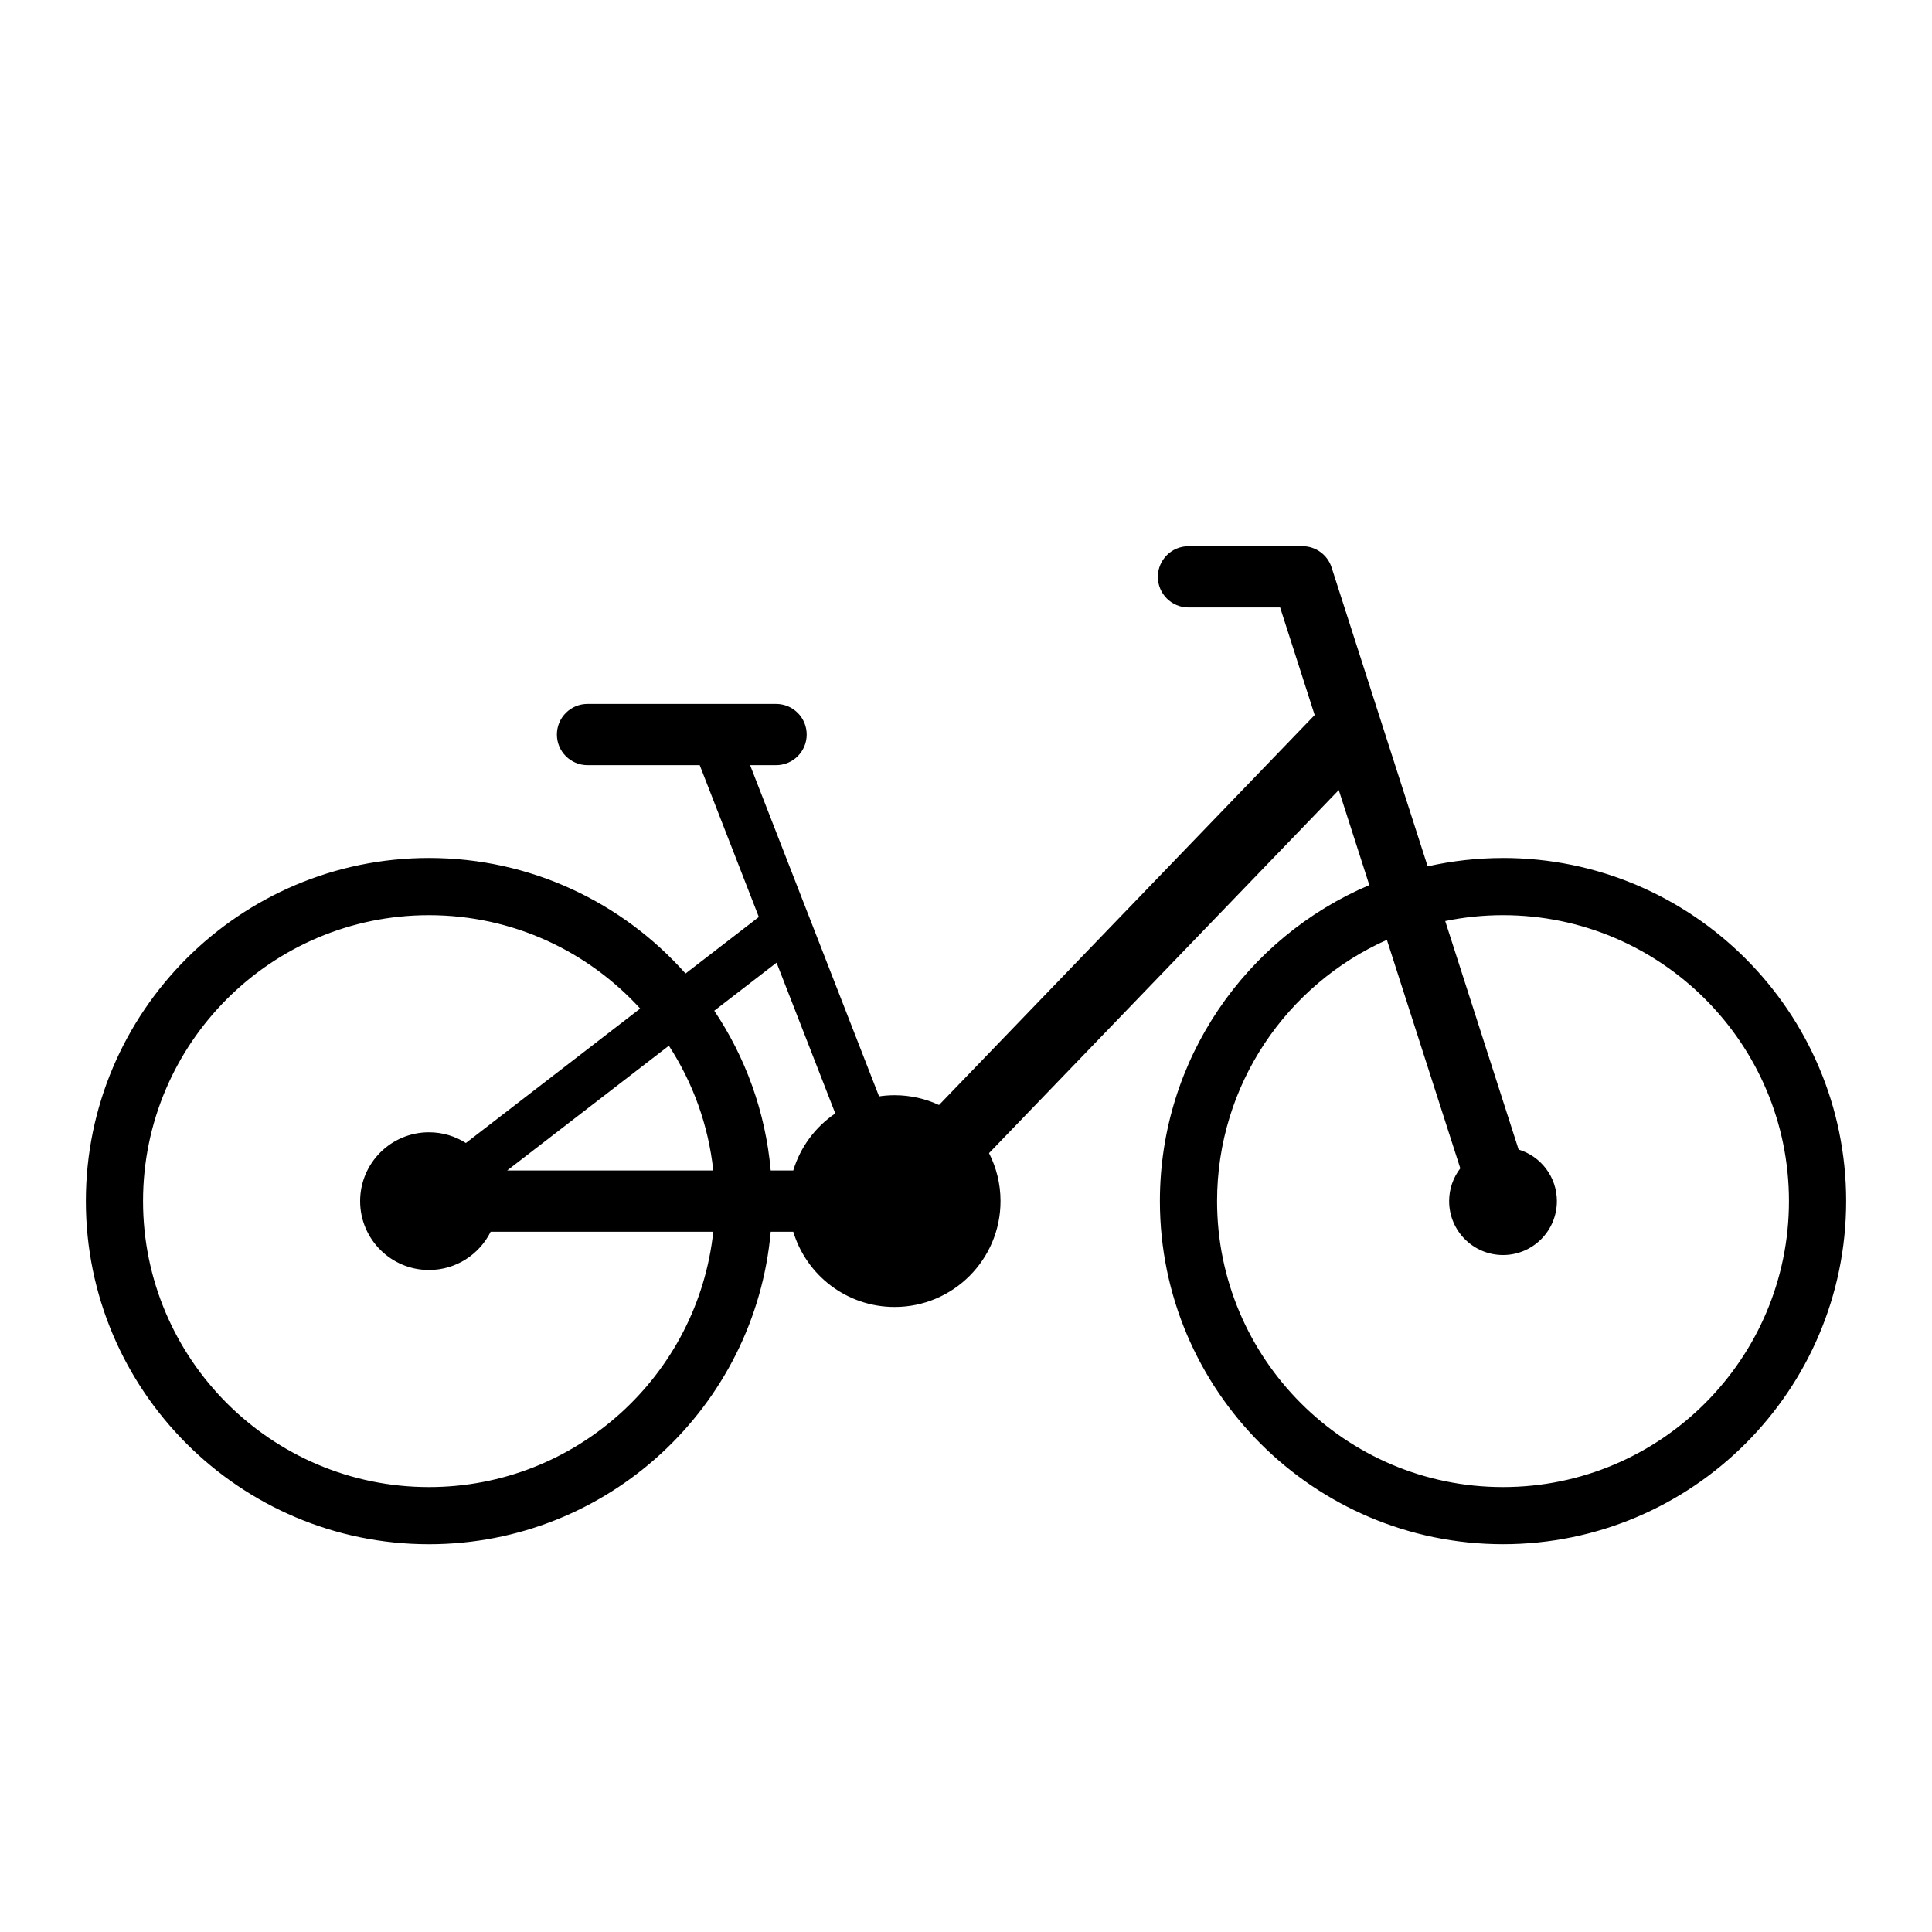 <?xml version="1.0" encoding="UTF-8"?>
<!-- Uploaded to: SVG Repo, www.svgrepo.com, Generator: SVG Repo Mixer Tools -->
<svg fill="#000000" width="800px" height="800px" version="1.1" viewBox="144 144 512 512" xmlns="http://www.w3.org/2000/svg">
 <path d="m542.32 371.38c-6.863 0-13.547 0.77-19.977 2.215l-25.453-79.211c-1.078-3.359-4.203-5.637-7.731-5.637l-30.195 0.004c-4.484 0-8.121 3.633-8.121 8.117s3.633 8.121 8.121 8.121h24.281l9.156 28.504-99.547 103.34c-3.582-1.652-7.562-2.59-11.766-2.59-1.402 0-2.781 0.105-4.129 0.305l-18.535-47.598c-0.004-0.016-0.008-0.027-0.02-0.047l-15.617-40.121h6.879c4.484 0 8.117-3.633 8.117-8.117 0-4.484-3.633-8.117-8.117-8.117h-49.965c-4.484 0-8.117 3.633-8.117 8.117 0 4.484 3.633 8.117 8.117 8.117h29.734l15.664 40.234-19.422 14.98c-16.668-18.773-40.973-30.621-67.992-30.621-50.141 0-90.93 40.789-90.93 90.93 0 50.137 40.789 90.93 90.93 90.93 47.406 0 86.445-36.457 90.562-82.812h5.977c3.484 11.539 14.191 19.941 26.863 19.941 15.496 0 28.062-12.562 28.062-28.062 0-4.57-1.102-8.891-3.047-12.707l92.688-96.223 8.094 25.188c-32.586 13.84-55.5 46.164-55.5 83.738 0 50.137 40.789 90.93 90.934 90.93 50.137 0 90.93-40.789 90.93-90.93 0.004-50.141-40.793-90.922-90.93-90.922zm-192.52 27.738 15.559 39.949c-5.266 3.578-9.254 8.891-11.137 15.125h-5.977c-1.379-15.562-6.699-30.012-14.957-42.34zm-16.777 55.074h-54.625l42.859-33.066c6.324 9.723 10.469 20.973 11.766 33.066zm-75.34 83.898c-41.785 0-75.777-33.992-75.777-75.777s33.992-75.777 75.777-75.777c22.145 0 42.102 9.551 55.969 24.742l-46.188 35.629c-2.828-1.801-6.18-2.84-9.777-2.84-10.078 0-18.25 8.168-18.25 18.246s8.168 18.25 18.25 18.25c7.16 0 13.355-4.129 16.34-10.133h58.996c-4.066 37.977-36.301 67.66-75.34 67.66zm284.63 0c-41.785 0-75.777-33.992-75.777-75.777 0-30.832 18.512-57.422 45.004-69.238l19.453 60.543c-1.852 2.41-2.957 5.426-2.957 8.695 0 7.883 6.394 14.285 14.277 14.285 7.883 0 14.277-6.394 14.277-14.285 0-6.445-4.273-11.895-10.141-13.668l-19.453-60.551c4.949-1.023 10.07-1.559 15.32-1.559 41.785 0 75.777 33.992 75.777 75.777 0 41.781-34.004 75.777-75.781 75.777z"/>
</svg>